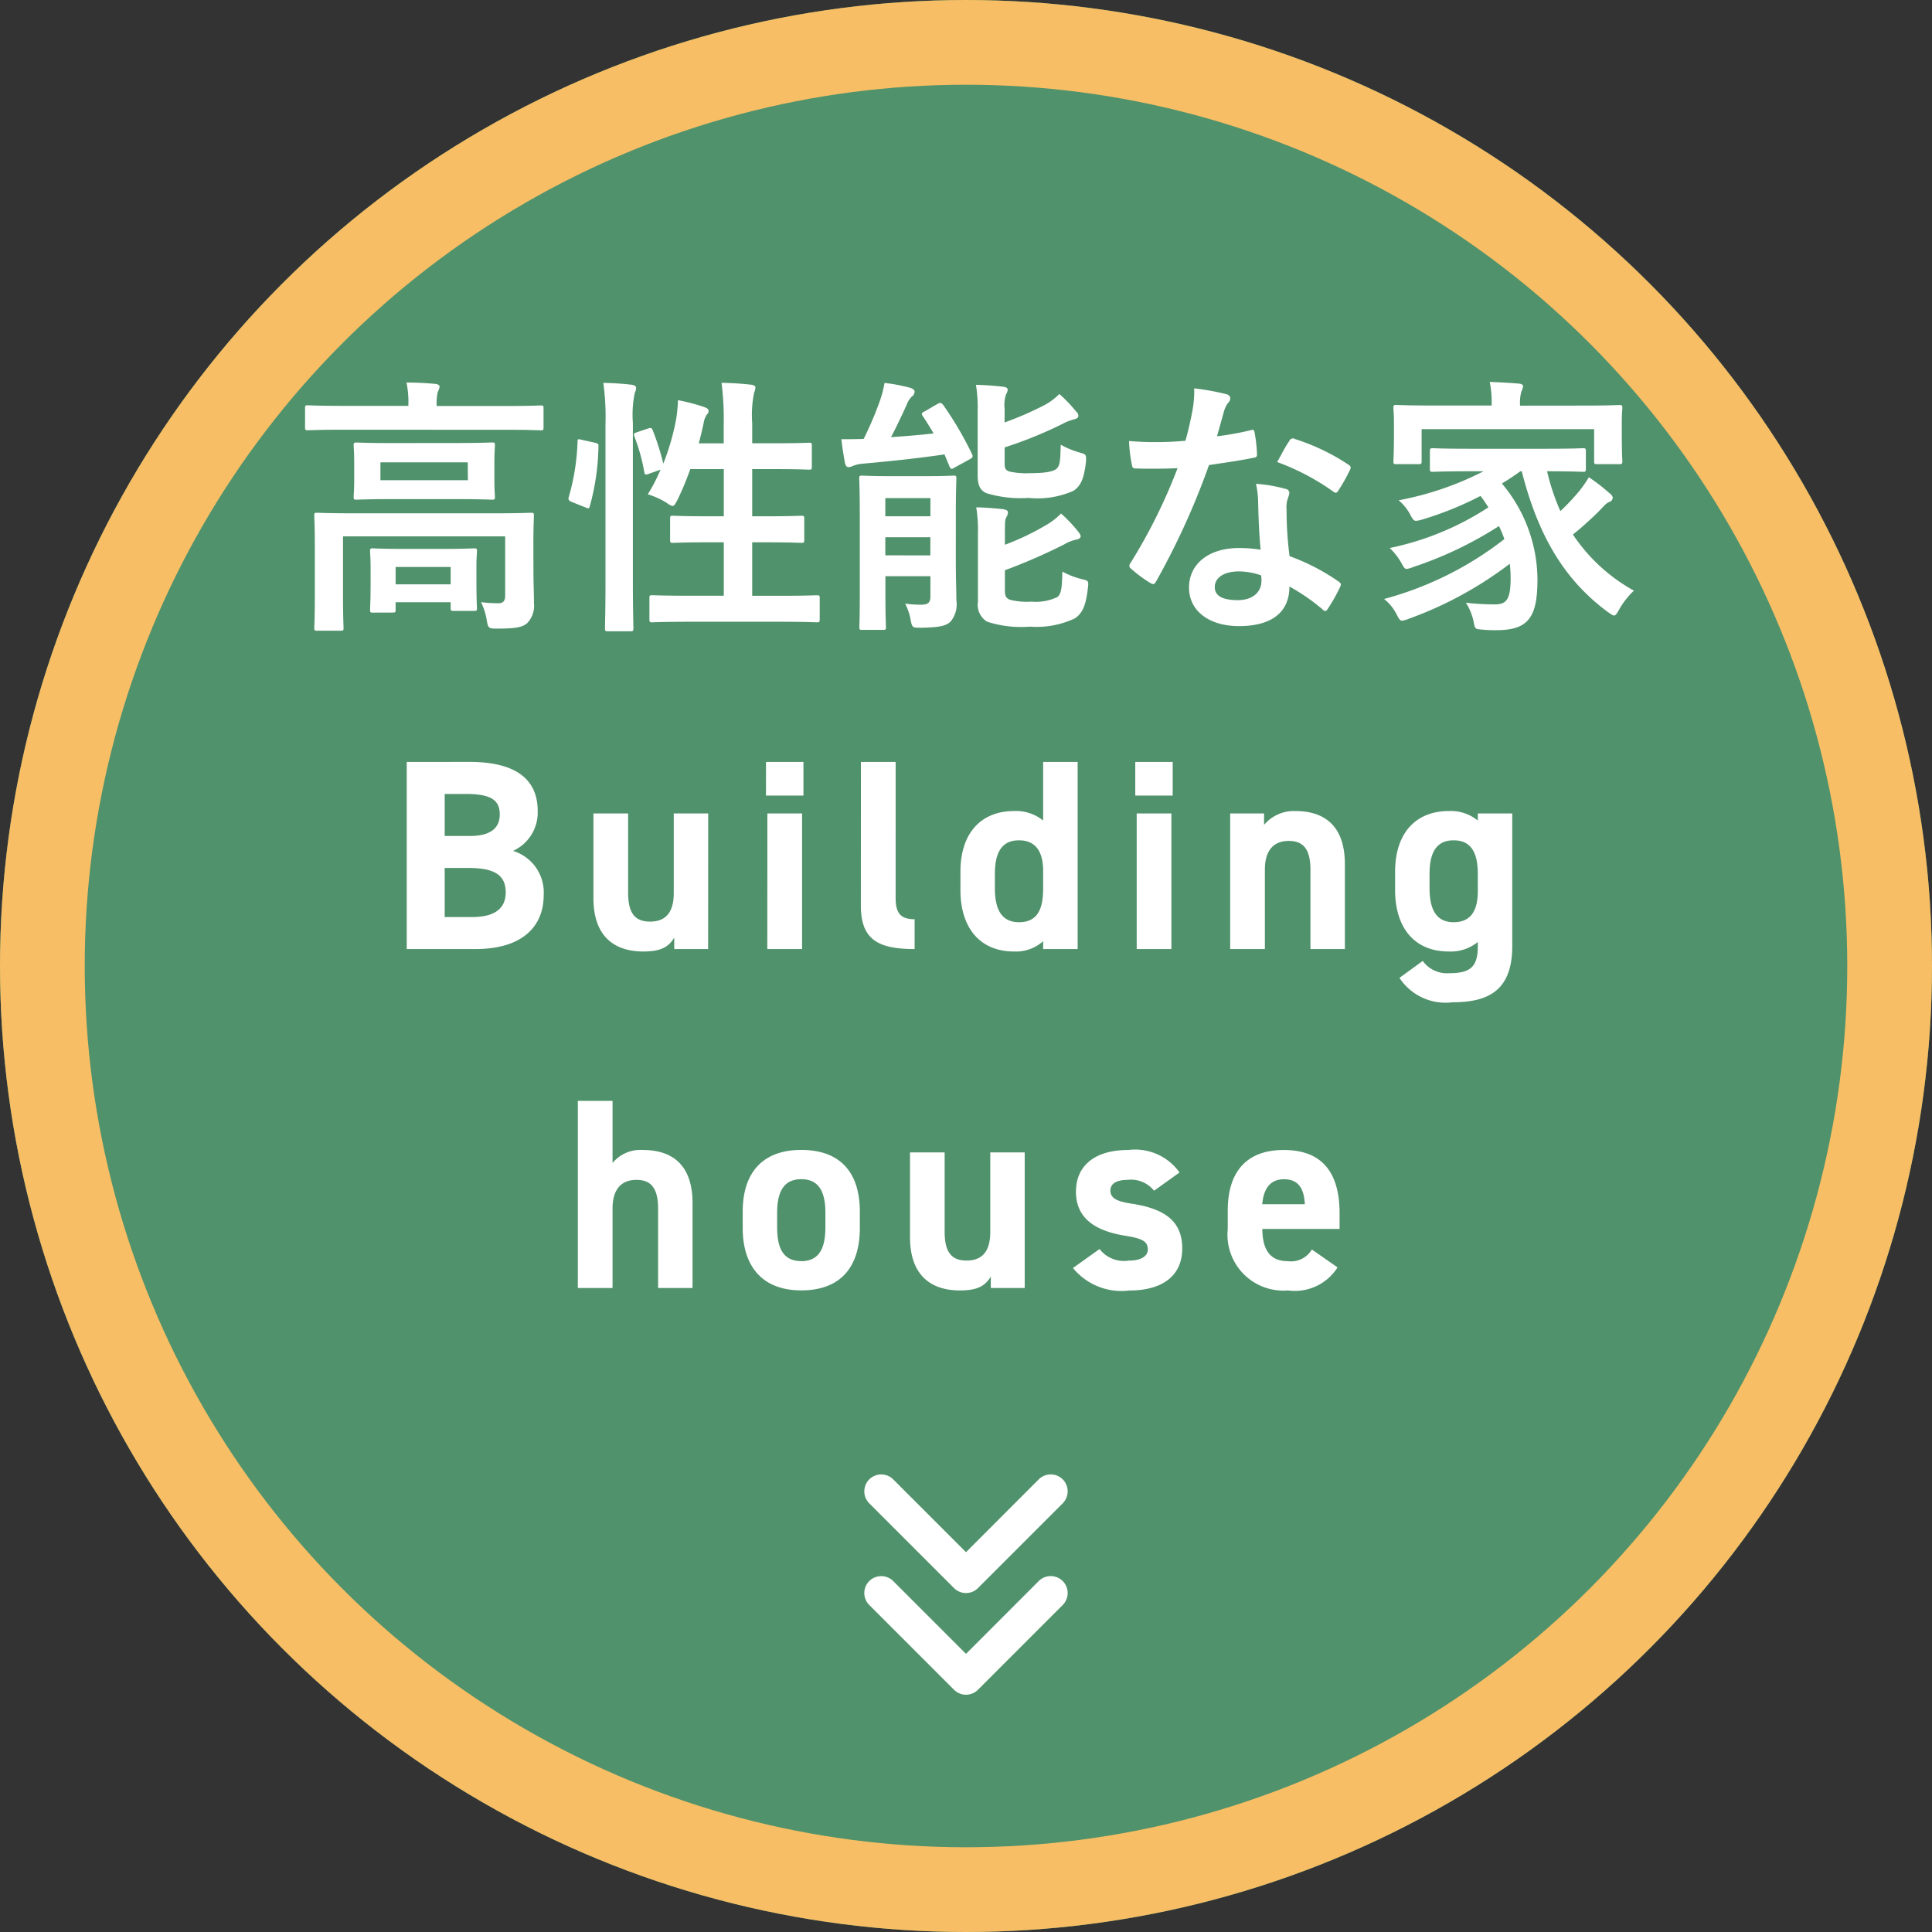 <svg xmlns="http://www.w3.org/2000/svg" width="114" height="114" viewBox="0 0 114 114">
  <rect x="0" y="0" width="114" height="114" fill="#333333" stroke="none"/>
  <g id="グループ_2266" data-name="グループ 2266" transform="translate(21610 3181)">
    <g id="楕円形_222" data-name="楕円形 222" transform="translate(-21610 -3181)" fill="#50926b" stroke="#f7be65" stroke-width="5">
      <circle cx="57" cy="57" r="57" stroke="none"/>
      <circle cx="57" cy="57" r="54.5" fill="none"/>
    </g>
    <path id="パス_1116" data-name="パス 1116" d="M-32.488-11.04V0h4.048c2.912,0,4.032-1.456,4.032-3.168a2.562,2.562,0,0,0-1.808-2.624A2.487,2.487,0,0,0-24.76-8.144c0-1.968-1.424-2.9-4.032-2.9Zm2.24,6.256h1.408c1.5,0,2.192.4,2.192,1.44,0,.944-.64,1.456-1.984,1.456h-1.616Zm0-4.368H-29c1.616,0,2,.448,2,1.216,0,.784-.528,1.264-1.76,1.264h-1.488ZM-14.7-8h-2.032v4.7c0,1.1-.448,1.68-1.392,1.68-.848,0-1.3-.432-1.3-1.7V-8h-2.048v4.992c0,2.352,1.328,3.152,2.944,3.152,1.056,0,1.488-.272,1.824-.816V0h2Zm3.488,8H-9.16V-8h-2.048Zm-.08-9.056H-9.08V-11.04h-2.208Zm5.6,6.5C-5.688-.56-4.68,0-2.52,0V-1.76c-.864,0-1.12-.4-1.12-1.264V-11.04H-5.688ZM5.064-7.584a2.538,2.538,0,0,0-1.712-.56C1.448-8.144.184-6.9.184-4.56v1.088C.184-1.344,1.256.144,3.352.144A2.4,2.4,0,0,0,5.064-.464V0H7.1V-11.04H5.064Zm-1.424,6c-1.1,0-1.424-.864-1.424-2.016v-.832c0-1.28.416-1.984,1.424-1.984.96,0,1.424.64,1.424,1.808V-3.6C5.064-2.448,4.792-1.584,3.64-1.584ZM10.584,0h2.048V-8H10.584ZM10.5-9.056h2.208V-11.04H10.5ZM16.1,0h2.048V-4.7c0-1.056.464-1.68,1.408-1.68.832,0,1.28.448,1.28,1.7V0h2.032V-5.008c0-2.368-1.312-3.136-2.928-3.136a2.3,2.3,0,0,0-1.84.816V-8h-2ZM30.712-7.584A2.534,2.534,0,0,0,29-8.144c-1.9,0-3.168,1.248-3.168,3.584v1.088C25.832-1.344,26.9.144,29,.144a2.534,2.534,0,0,0,1.712-.56V-.16c0,1.232-.464,1.584-1.68,1.584A1.751,1.751,0,0,1,27.464.7L26.088,1.7a3.255,3.255,0,0,0,3.136,1.44c2.016,0,3.52-.624,3.52-3.3V-8H30.712Zm-1.424,6c-1.1,0-1.424-.864-1.424-2.016v-.832c0-1.28.416-1.984,1.424-1.984s1.424.7,1.424,1.984v1.008C30.712-2.368,30.376-1.584,29.288-1.584ZM-22.392,20h2.048V15.3c0-1.056.464-1.68,1.408-1.68.832,0,1.28.448,1.28,1.7V20h2.032V14.992c0-2.368-1.312-3.136-2.928-3.136a2.133,2.133,0,0,0-1.792.768V8.96h-2.048Zm16.64-4.5c0-2.4-1.232-3.648-3.456-3.648-2.192,0-3.456,1.248-3.456,3.648v.96c0,2.24,1.136,3.68,3.456,3.68,2.416,0,3.456-1.488,3.456-3.68Zm-3.456,2.912c-1.136,0-1.424-.864-1.424-2.016v-.832c0-1.28.416-1.984,1.424-1.984s1.424.7,1.424,1.984V16.4C-7.784,17.552-8.088,18.416-9.208,18.416ZM3.976,12H1.944v4.7c0,1.1-.448,1.68-1.392,1.68-.848,0-1.3-.432-1.3-1.7V12H-2.792v4.992c0,2.352,1.328,3.152,2.944,3.152,1.056,0,1.488-.272,1.824-.816V20h2Zm9.136,1.184a3.216,3.216,0,0,0-3.024-1.328c-2,0-3.088.944-3.088,2.464,0,1.616,1.216,2.32,2.88,2.592,1.008.16,1.36.32,1.36.816,0,.416-.432.656-1.136.656A1.811,1.811,0,0,1,8.392,17.7l-1.568,1.12a3.689,3.689,0,0,0,3.312,1.328c2.064,0,3.136-.944,3.136-2.48,0-1.584-.992-2.336-2.96-2.64-.848-.128-1.28-.3-1.28-.784,0-.464.48-.624,1.008-.624a1.732,1.732,0,0,1,1.568.64Zm7.808,4.544a1.427,1.427,0,0,1-1.424.688c-1.136,0-1.488-.8-1.5-1.9h4.56V15.6c0-2.432-1.04-3.744-3.3-3.744-2.08,0-3.3,1.168-3.3,3.584v1.088a3.3,3.3,0,0,0,3.552,3.616,2.983,2.983,0,0,0,2.928-1.36Zm-1.648-4.144c.768,0,1.184.432,1.232,1.472H17.992C18.072,14.144,18.456,13.584,19.272,13.584Z" transform="translate(-21553.512 -3125)" fill="#fff"/>
    <path id="パス_1115" data-name="パス 1115" d="M-25.536-3.744c0-1.168.032-1.728.032-1.824,0-.16-.016-.176-.176-.176-.112,0-.64.032-2.16.032h-8.288c-1.52,0-2.048-.032-2.16-.032-.16,0-.176.016-.176.176,0,.1.032.576.032,1.7v3.1c0,1.232-.032,1.712-.032,1.808,0,.16.016.176.176.176h1.376c.16,0,.176-.016.176-.176,0-.08-.032-.624-.032-1.808V-4.352H-27.2v3.5c0,.336-.144.448-.4.448a8.919,8.919,0,0,1-1.024-.064A3.724,3.724,0,0,1-28.288.592c.08.464.1.5.592.5,1.152,0,1.52-.08,1.808-.336A1.473,1.473,0,0,0-25.5-.4c0-.5-.032-1.168-.032-2.032ZM-33.9-9.856c-1.456,0-1.968-.032-2.064-.032-.16,0-.176.016-.176.176,0,.112.032.352.032,1.04V-7.7c0,.656-.032.912-.032,1.008,0,.16.016.176.176.176.1,0,.608-.032,2.064-.032h3.856c1.456,0,1.968.032,2.064.032.16,0,.176-.016.176-.176,0-.1-.032-.352-.032-1.008v-.976c0-.688.032-.928.032-1.04,0-.16-.016-.176-.176-.176-.1,0-.608.032-2.064.032Zm4.5,2.192H-34.56V-8.72h5.152Zm2.256-2.976c1.44,0,1.936.032,2.032.032.16,0,.176-.016.176-.176V-11.9c0-.16-.016-.176-.176-.176-.1,0-.592.032-2.032.032h-4.1V-12.1a3.182,3.182,0,0,1,.064-.768.96.96,0,0,0,.112-.32c0-.08-.1-.144-.256-.16-.544-.048-1.1-.08-1.7-.08a5.482,5.482,0,0,1,.112,1.328v.048H-36.8c-1.44,0-1.936-.032-2.032-.032-.16,0-.176.016-.176.176v1.12c0,.16.016.176.176.176.1,0,.592-.032,2.032-.032ZM-33.84.144c.16,0,.176-.016.176-.176V-.464h3.248v.336c0,.16.016.176.192.176h1.184c.16,0,.176-.016.176-.176,0-.1-.032-.352-.032-1.792v-.7c0-.464.032-.752.032-.848,0-.16-.016-.176-.176-.176-.112,0-.528.032-1.728.032h-2.5c-1.216,0-1.632-.032-1.728-.032-.16,0-.176.016-.176.176,0,.1.032.4.032,1.008v.592c0,1.472-.032,1.728-.032,1.84,0,.16.016.176.176.176Zm.176-2.688h3.248V-1.52h-3.248ZM-19.408-10.5c-.208.064-.224.1-.16.272a10.942,10.942,0,0,1,.576,2.08c.032.176.08.176.288.1l.672-.24a10.332,10.332,0,0,1-.752,1.456,4.562,4.562,0,0,1,1.152.528.783.783,0,0,0,.3.16c.1,0,.16-.1.288-.336a17.649,17.649,0,0,0,.768-1.84H-14.3v2.784h-.96c-1.44,0-1.92-.032-2.032-.032-.16,0-.176.016-.176.176v1.248c0,.16.016.176.176.176.112,0,.592-.032,2.032-.032h.96V-.848H-16.32c-1.568,0-2.112-.032-2.192-.032-.16,0-.176.016-.176.176V.528c0,.176.016.192.176.192.08,0,.624-.032,2.192-.032h5.312c1.568,0,2.1.032,2.192.032.16,0,.176-.016.176-.192V-.7c0-.16-.016-.176-.176-.176-.1,0-.624.032-2.192.032h-1.616V-4h.864c1.44,0,1.936.032,2.032.032.16,0,.176-.016.176-.176V-5.392c0-.16-.016-.176-.176-.176-.1,0-.592.032-2.032.032h-.864V-8.32h1.344c1.424,0,1.9.032,2,.032.16,0,.176-.016.176-.176V-9.7c0-.16-.016-.176-.176-.176-.1,0-.576.032-2,.032h-1.344v-1.2a6.52,6.52,0,0,1,.112-1.776,1.174,1.174,0,0,0,.08-.32c0-.08-.1-.144-.256-.16-.544-.064-1.136-.1-1.744-.112a16.868,16.868,0,0,1,.128,2.416V-9.84h-1.472q.168-.624.288-1.2a1.152,1.152,0,0,1,.192-.5.291.291,0,0,0,.1-.224c0-.08-.064-.144-.272-.224a12.273,12.273,0,0,0-1.536-.4,8.734,8.734,0,0,1-.112,1.152,14.218,14.218,0,0,1-.752,2.592,15.669,15.669,0,0,0-.624-1.968c-.064-.144-.112-.16-.288-.1ZM-21.28-1.728c0,1.792-.032,2.7-.032,2.784,0,.176.016.192.176.192h1.328c.16,0,.176-.016.176-.192,0-.08-.032-.992-.032-2.8v-9.3a6.348,6.348,0,0,1,.112-1.776.718.718,0,0,0,.08-.3c0-.08-.1-.16-.256-.176-.528-.064-1.072-.1-1.68-.112a14.7,14.7,0,0,1,.128,2.416Zm-1.392-8.32c-.224-.048-.256-.064-.256.1A13.288,13.288,0,0,1-23.44-6.7c-.048.16-.032.24.176.32l.8.32c.176.064.208.1.256-.064a13.961,13.961,0,0,0,.512-3.5c.016-.176-.016-.208-.224-.256ZM-.608-5.616c0-1.344.032-2.048.032-2.144,0-.16-.016-.176-.176-.176-.1,0-.5.032-1.68.032h-2c-1.184,0-1.584-.032-1.7-.032-.16,0-.176.016-.176.176,0,.112.032.7.032,2v4.8C-6.272.336-6.3.9-6.3,1.008c0,.144.016.16.176.16h1.216c.16,0,.176-.016.176-.16,0-.1-.032-.7-.032-1.968V-2h2.656V-.8c0,.352-.144.48-.528.48A6.311,6.311,0,0,1-3.6-.384,3.257,3.257,0,0,1-3.28.56c.1.48.1.48.592.48,1.2-.016,1.5-.128,1.76-.352A1.581,1.581,0,0,0-.576-.576c0-.5-.032-1.36-.032-2.176Zm-1.5-.992v1.072H-4.768V-6.608ZM-4.768-3.232V-4.3h2.656v1.072Zm7.056.88a33.6,33.6,0,0,0,3.488-1.52A2.433,2.433,0,0,1,6.5-4.16c.144-.016.256-.1.256-.192,0-.08-.048-.16-.16-.3A8.5,8.5,0,0,0,5.6-5.7a3.952,3.952,0,0,1-.864.672A15.112,15.112,0,0,1,2.288-3.856v-.768c0-.624.016-.72.08-.848a.617.617,0,0,0,.1-.288c0-.112-.1-.16-.272-.192-.528-.064-1.088-.1-1.6-.112a8.423,8.423,0,0,1,.1,1.552V-.48A1.155,1.155,0,0,0,1.248.688,6.581,6.581,0,0,0,3.776.976,5.287,5.287,0,0,0,6.432.48C6.88.16,7.072-.3,7.184-1.3c.048-.416.048-.432-.352-.528A4.671,4.671,0,0,1,5.68-2.272c-.032.864-.032,1.232-.272,1.488A2.926,2.926,0,0,1,3.856-.5a4.142,4.142,0,0,1-1.28-.112c-.24-.112-.288-.24-.288-.544Zm-.016-9.5a2.119,2.119,0,0,1,.08-.88.558.558,0,0,0,.1-.272c0-.1-.1-.16-.272-.176-.528-.064-1.088-.1-1.6-.112a8.612,8.612,0,0,1,.1,1.568v3.792c0,.592.176.9.544,1.04a6.921,6.921,0,0,0,2.448.272A5.25,5.25,0,0,0,6.336-7.04c.448-.3.624-.752.736-1.712.016-.432.016-.432-.368-.544a5,5,0,0,1-1.12-.464c-.032.88-.032,1.2-.224,1.392-.192.208-.752.288-1.6.288a4.575,4.575,0,0,1-1.216-.1c-.224-.08-.272-.192-.272-.48V-9.6a24.924,24.924,0,0,0,3.392-1.376,3.042,3.042,0,0,1,.736-.288c.128-.032.224-.1.224-.192a.378.378,0,0,0-.144-.272A8.165,8.165,0,0,0,5.5-12.752a3.6,3.6,0,0,1-.88.656,19.185,19.185,0,0,1-2.352,1.024Zm-4.72.128c-.176.08-.208.128-.112.272.224.336.432.672.64,1.024-.8.1-1.648.16-2.512.224.32-.608.672-1.36.928-1.92a1.276,1.276,0,0,1,.288-.464.4.4,0,0,0,.176-.288c0-.112-.08-.176-.256-.24a9.934,9.934,0,0,0-1.52-.288A6.315,6.315,0,0,1-5.1-12.32,19.761,19.761,0,0,1-6.048-10.1c-.416.016-.9.016-1.312.016.048.464.128.96.208,1.392.048.192.112.256.208.256A.593.593,0,0,0-6.7-8.5a2,2,0,0,1,.64-.144c1.616-.144,3.28-.32,4.784-.544l.288.7c.08.176.128.192.3.08l.912-.5c.176-.1.192-.16.112-.32a20.351,20.351,0,0,0-1.68-2.864c-.1-.128-.16-.176-.336-.08Zm19.824,8.16a8.246,8.246,0,0,0-1.264-.1c-1.808,0-2.96.944-2.96,2.336C13.152.048,14.336.944,16.1.944c1.824,0,2.976-.736,2.976-2.336A11.9,11.9,0,0,1,21.024-.048c.064.064.112.1.16.1s.1-.032.144-.112a9.844,9.844,0,0,0,.736-1.3c.08-.16.064-.224-.1-.336a12.545,12.545,0,0,0-2.88-1.488,20.9,20.9,0,0,1-.176-2.72,1.663,1.663,0,0,1,.064-.656,2.006,2.006,0,0,0,.1-.336.246.246,0,0,0-.224-.256,8.649,8.649,0,0,0-1.744-.3,5.619,5.619,0,0,1,.128,1.136C17.248-5.568,17.28-4.592,17.376-3.568Zm.032,1.52a1.843,1.843,0,0,1,.016.32c0,.672-.528,1.136-1.392,1.136-.912,0-1.36-.256-1.36-.768,0-.608.624-.928,1.424-.928A4.078,4.078,0,0,1,17.408-2.048ZM14.8-10.256c.144-.48.272-.976.384-1.36a1.759,1.759,0,0,1,.256-.592.394.394,0,0,0,.144-.3c0-.112-.1-.208-.256-.24a14.8,14.8,0,0,0-1.872-.336,6.192,6.192,0,0,1-.1,1.3c-.112.576-.224,1.12-.416,1.792-.736.064-1.216.08-1.84.08-.464,0-.832-.016-1.488-.064a8.36,8.36,0,0,0,.16,1.36c.032.208.064.256.224.256.4.016.528.016.88.016.5,0,.992,0,1.6-.032A32.278,32.278,0,0,1,9.712-2.8a.306.306,0,0,0-.08.192c0,.064.032.112.112.176a7.6,7.6,0,0,0,1.1.816.444.444,0,0,0,.192.08c.064,0,.112-.048.176-.16a44.211,44.211,0,0,0,3.12-6.864c.992-.144,1.776-.256,2.64-.432.128-.016.192-.048.192-.192a8.682,8.682,0,0,0-.144-1.3c-.032-.176-.1-.176-.24-.128A17.2,17.2,0,0,1,14.8-10.256Zm3.552,1.52a13.827,13.827,0,0,1,3.312,1.744.223.223,0,0,0,.144.064c.048,0,.1-.032.144-.112a9.732,9.732,0,0,0,.672-1.184.382.382,0,0,0,.064-.192c0-.064-.048-.112-.144-.176a12.483,12.483,0,0,0-3.136-1.5.223.223,0,0,0-.336.112C18.864-9.7,18.624-9.216,18.352-8.736Zm14.432.544c.928,3.632,2.4,6.336,5.1,8.32.176.112.272.192.336.192.112,0,.176-.112.32-.368a4.556,4.556,0,0,1,.864-1.1,10.323,10.323,0,0,1-3.6-3.312c.464-.368.96-.816,1.44-1.28.336-.336.5-.56.7-.64a.274.274,0,0,0,.208-.24c0-.1-.064-.192-.24-.32a10.4,10.4,0,0,0-1.168-.9,6.767,6.767,0,0,1-.688.96,13.009,13.009,0,0,1-.992,1.04,13.076,13.076,0,0,1-.784-2.352c1.488,0,2.016.032,2.112.032.16,0,.176-.016.176-.192V-9.36c0-.176-.016-.192-.176-.192-.1,0-.624.032-2.16.032H29.7c-1.52,0-2.048-.032-2.144-.032-.176,0-.192.016-.192.192v1.008c0,.176.016.192.192.192.1,0,.624-.032,2.144-.032h.832A18.4,18.4,0,0,1,25.52-6.48a2.852,2.852,0,0,1,.736.944c.176.3.192.32.656.192a19.827,19.827,0,0,0,3.44-1.392c.176.224.32.448.464.672a16.8,16.8,0,0,1-5.824,2.4,3.719,3.719,0,0,1,.7.9c.128.24.192.336.3.336a1.681,1.681,0,0,0,.384-.112A22.351,22.351,0,0,0,31.44-4.96a7.816,7.816,0,0,1,.32.768,19.875,19.875,0,0,1-7.1,3.536,2.741,2.741,0,0,1,.752.928c.128.256.192.352.32.352a1.681,1.681,0,0,0,.384-.112A22.284,22.284,0,0,0,32.08-2.736a7.606,7.606,0,0,1,.048.864c0,1.344-.3,1.536-.976,1.536a15.353,15.353,0,0,1-1.664-.1A3.331,3.331,0,0,1,29.952.72c.08.4.08.4.512.432a7.372,7.372,0,0,0,.832.032c1.872,0,2.416-.752,2.416-2.992a8.858,8.858,0,0,0-2.1-5.664,12.737,12.737,0,0,0,1.088-.72Zm-.1-3.872V-12.1a2.421,2.421,0,0,1,.08-.8.9.9,0,0,0,.1-.32c0-.064-.08-.128-.24-.144-.56-.048-1.152-.08-1.728-.1a5.841,5.841,0,0,1,.112,1.36v.032H27.5c-1.472,0-2-.032-2.112-.032-.16,0-.176.016-.176.176,0,.112.032.368.032.9v.528c0,1.36-.032,1.616-.032,1.712,0,.16.016.176.176.176H26.7c.16,0,.176-.016.176-.176v-1.888H37.056v1.888c0,.16.016.176.176.176h1.312c.16,0,.176-.016.176-.176,0-.1-.032-.352-.032-1.712v-.656c0-.4.032-.672.032-.768,0-.16-.016-.176-.176-.176-.112,0-.64.032-2.112.032Z" transform="translate(-21552.992 -3145)" fill="#fff"/>
    <path id="パス_1117" data-name="パス 1117" d="M.706-6.706l-5-5a1,1,0,0,0-1.414,0,1,1,0,0,0,0,1.414L-1.412-6-5.706-1.706a1,1,0,0,0,0,1.414A.993.993,0,0,0-5,0a1,1,0,0,0,.707-.293l5-5a1,1,0,0,0,0-1.413Zm6,0-5-5a1,1,0,0,0-1.414,0,1,1,0,0,0,0,1.414L4.588-6,.294-1.706a1,1,0,0,0,0,1.414A.991.991,0,0,0,1,0a1,1,0,0,0,.707-.293l5-5A1,1,0,0,0,6.706-6.706Z" transform="translate(-21559 -3088) rotate(90)" fill="#fff"/>
  </g>
</svg>
